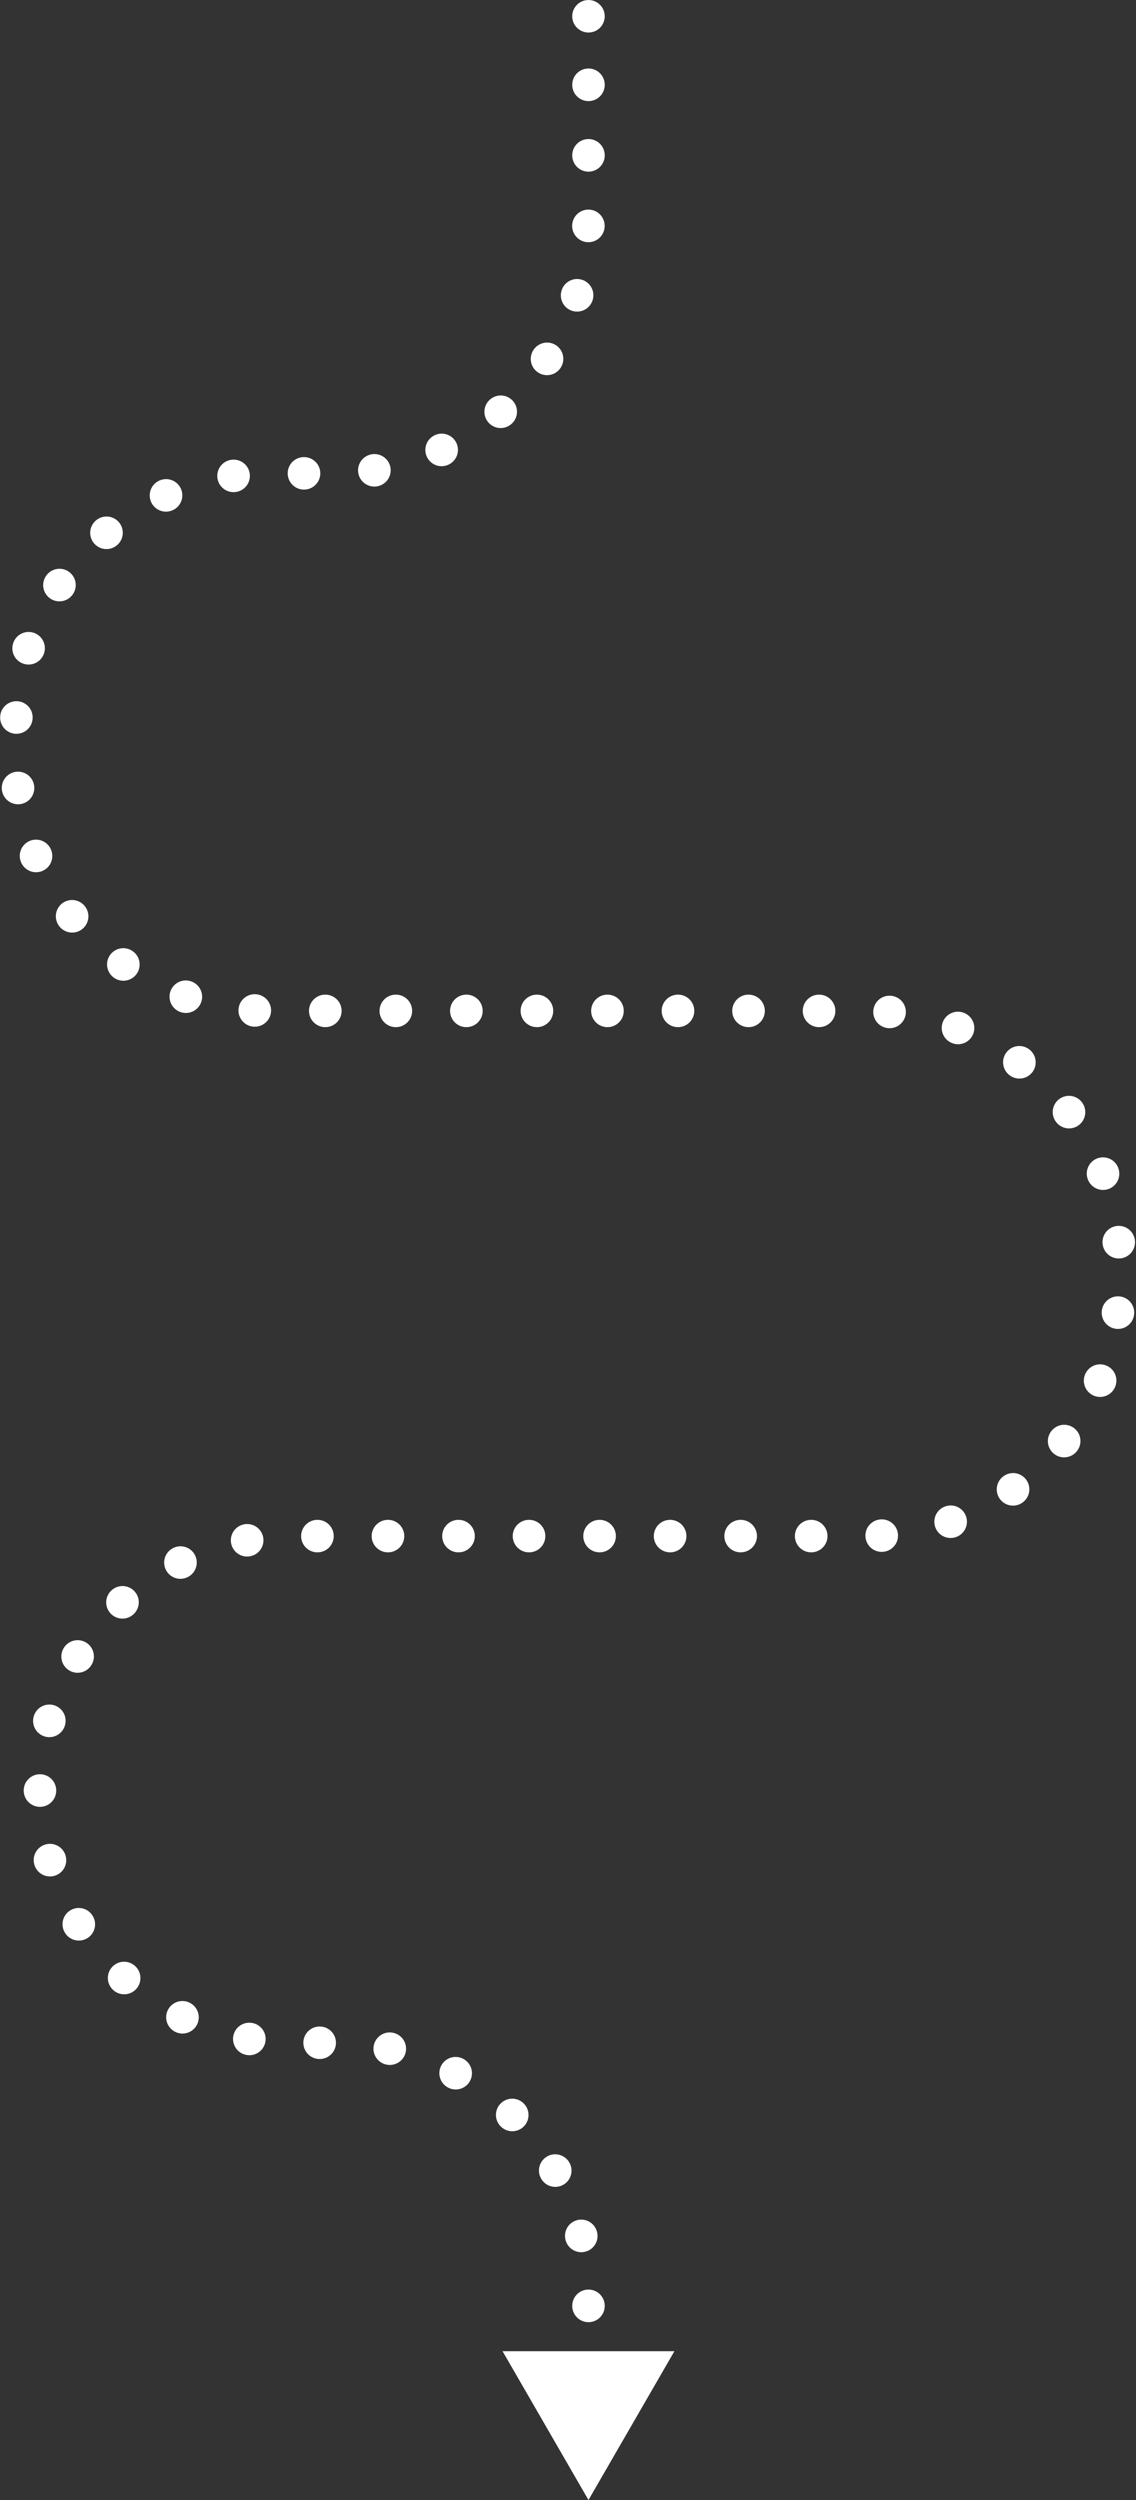 <?xml version="1.0" encoding="UTF-8"?>
<svg id="Laag_2" xmlns="http://www.w3.org/2000/svg" viewBox="0 0 202.44 445.45">
  <rect x="0" y="0" width="202.44" height="445.45" fill="#333333" stroke="none"/>
  <defs>
    <style>
      .cls-1 {
        stroke-dasharray: .02 12.55;
      }

      .cls-1, .cls-2 {
        fill: none;
        stroke: #fff;
        stroke-linecap: round;
        stroke-linejoin: round;
        stroke-width: 5.79px;
      }

      .cls-3 {
        fill: #fff;
      }
    </style>
  </defs>
  <g id="Laag_1-2" data-name="Laag_1">
    <g>
      <line class="cls-2" x1="104.87" y1="423.42" x2="104.87" y2="423.41"/>
      <path class="cls-1" d="M104.87,410.87v-1.75c0-24.93-20.21-45.14-45.14-45.14h-7.47c-24.93,0-45.14-20.21-45.14-45.14h0c0-24.93,20.21-45.14,45.14-45.14h102.14c24.93,0,45.14-20.21,45.14-45.14v-3.3c0-24.93-20.21-45.14-45.14-45.14H48.03c-24.93,0-45.14-20.21-45.14-45.14v-5.5c0-24.93,20.21-45.14,45.14-45.14h11.7c24.93,0,45.14-20.21,45.14-45.14V9.18"/>
      <line class="cls-2" x1="104.87" y1="2.9" x2="104.87" y2="2.9"/>
      <polygon class="cls-3" points="120.18 418.94 104.87 445.45 89.56 418.94 120.18 418.94"/>
    </g>
  </g>
</svg>